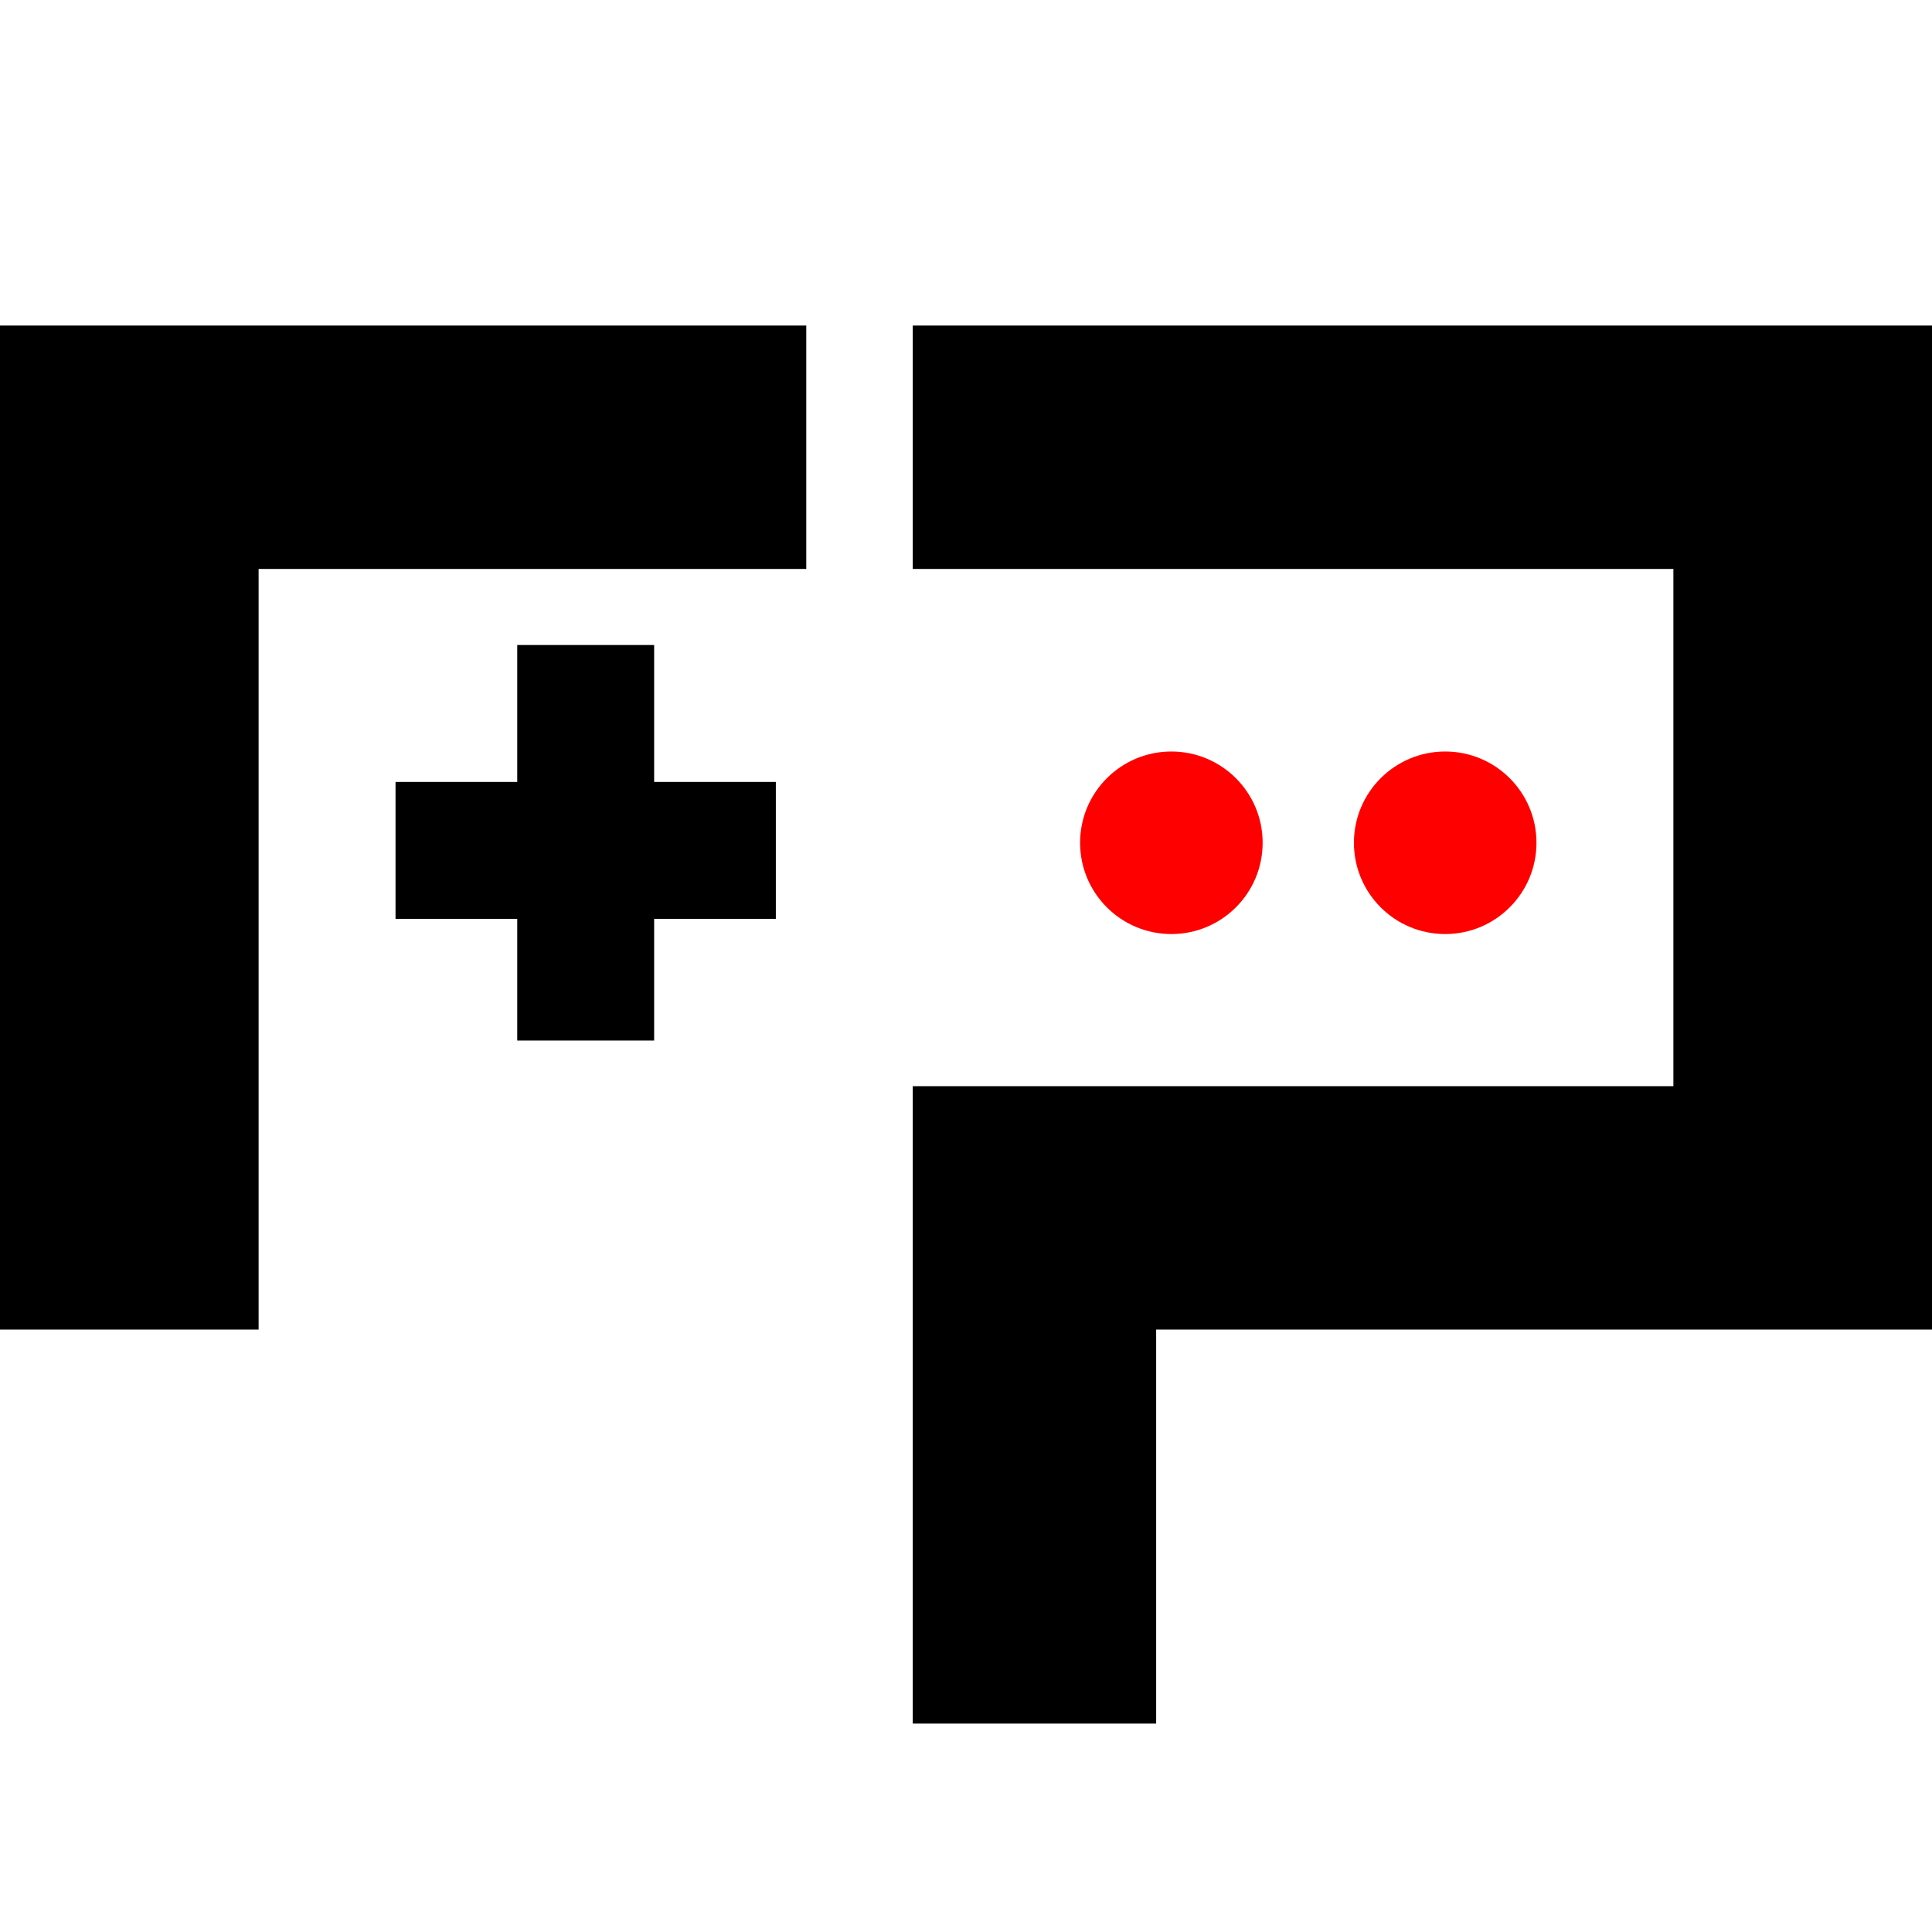 <?xml version="1.0" encoding="utf-8"?>
<!-- Generator: Adobe Illustrator 21.1.0, SVG Export Plug-In . SVG Version: 6.00 Build 0)  -->
<svg version="1.1" id="Ebene_1" xmlns="http://www.w3.org/2000/svg" xmlns:xlink="http://www.w3.org/1999/xlink" x="0px" y="0px"
	 viewBox="0 0 127 127" style="enable-background:new 0 0 127 127;" xml:space="preserve">
<style type="text/css">
	.st0{fill:#FF0000;}
</style>
<polygon points="0,87.4 17,87.4 17,37.4 53,37.4 53,21.4 0,21.4 "/>
<polygon points="43,42.4 34,42.4 34,51.4 26,51.4 26,60.4 34,60.4 34,68.4 43,68.4 43,60.4 51,60.4 51,51.4 43,51.4 "/>
<circle class="st0" cx="77" cy="55.4" r="6"/>
<circle class="st0" cx="95" cy="55.4" r="6"/>
<polygon points="127,21.4 60,21.4 60,37.4 110,37.4 110,71.4 60,71.4 60,86.3 60,87.4 60,113.3 76,113.3 76,87.4 127,87.4 "/>
</svg>
